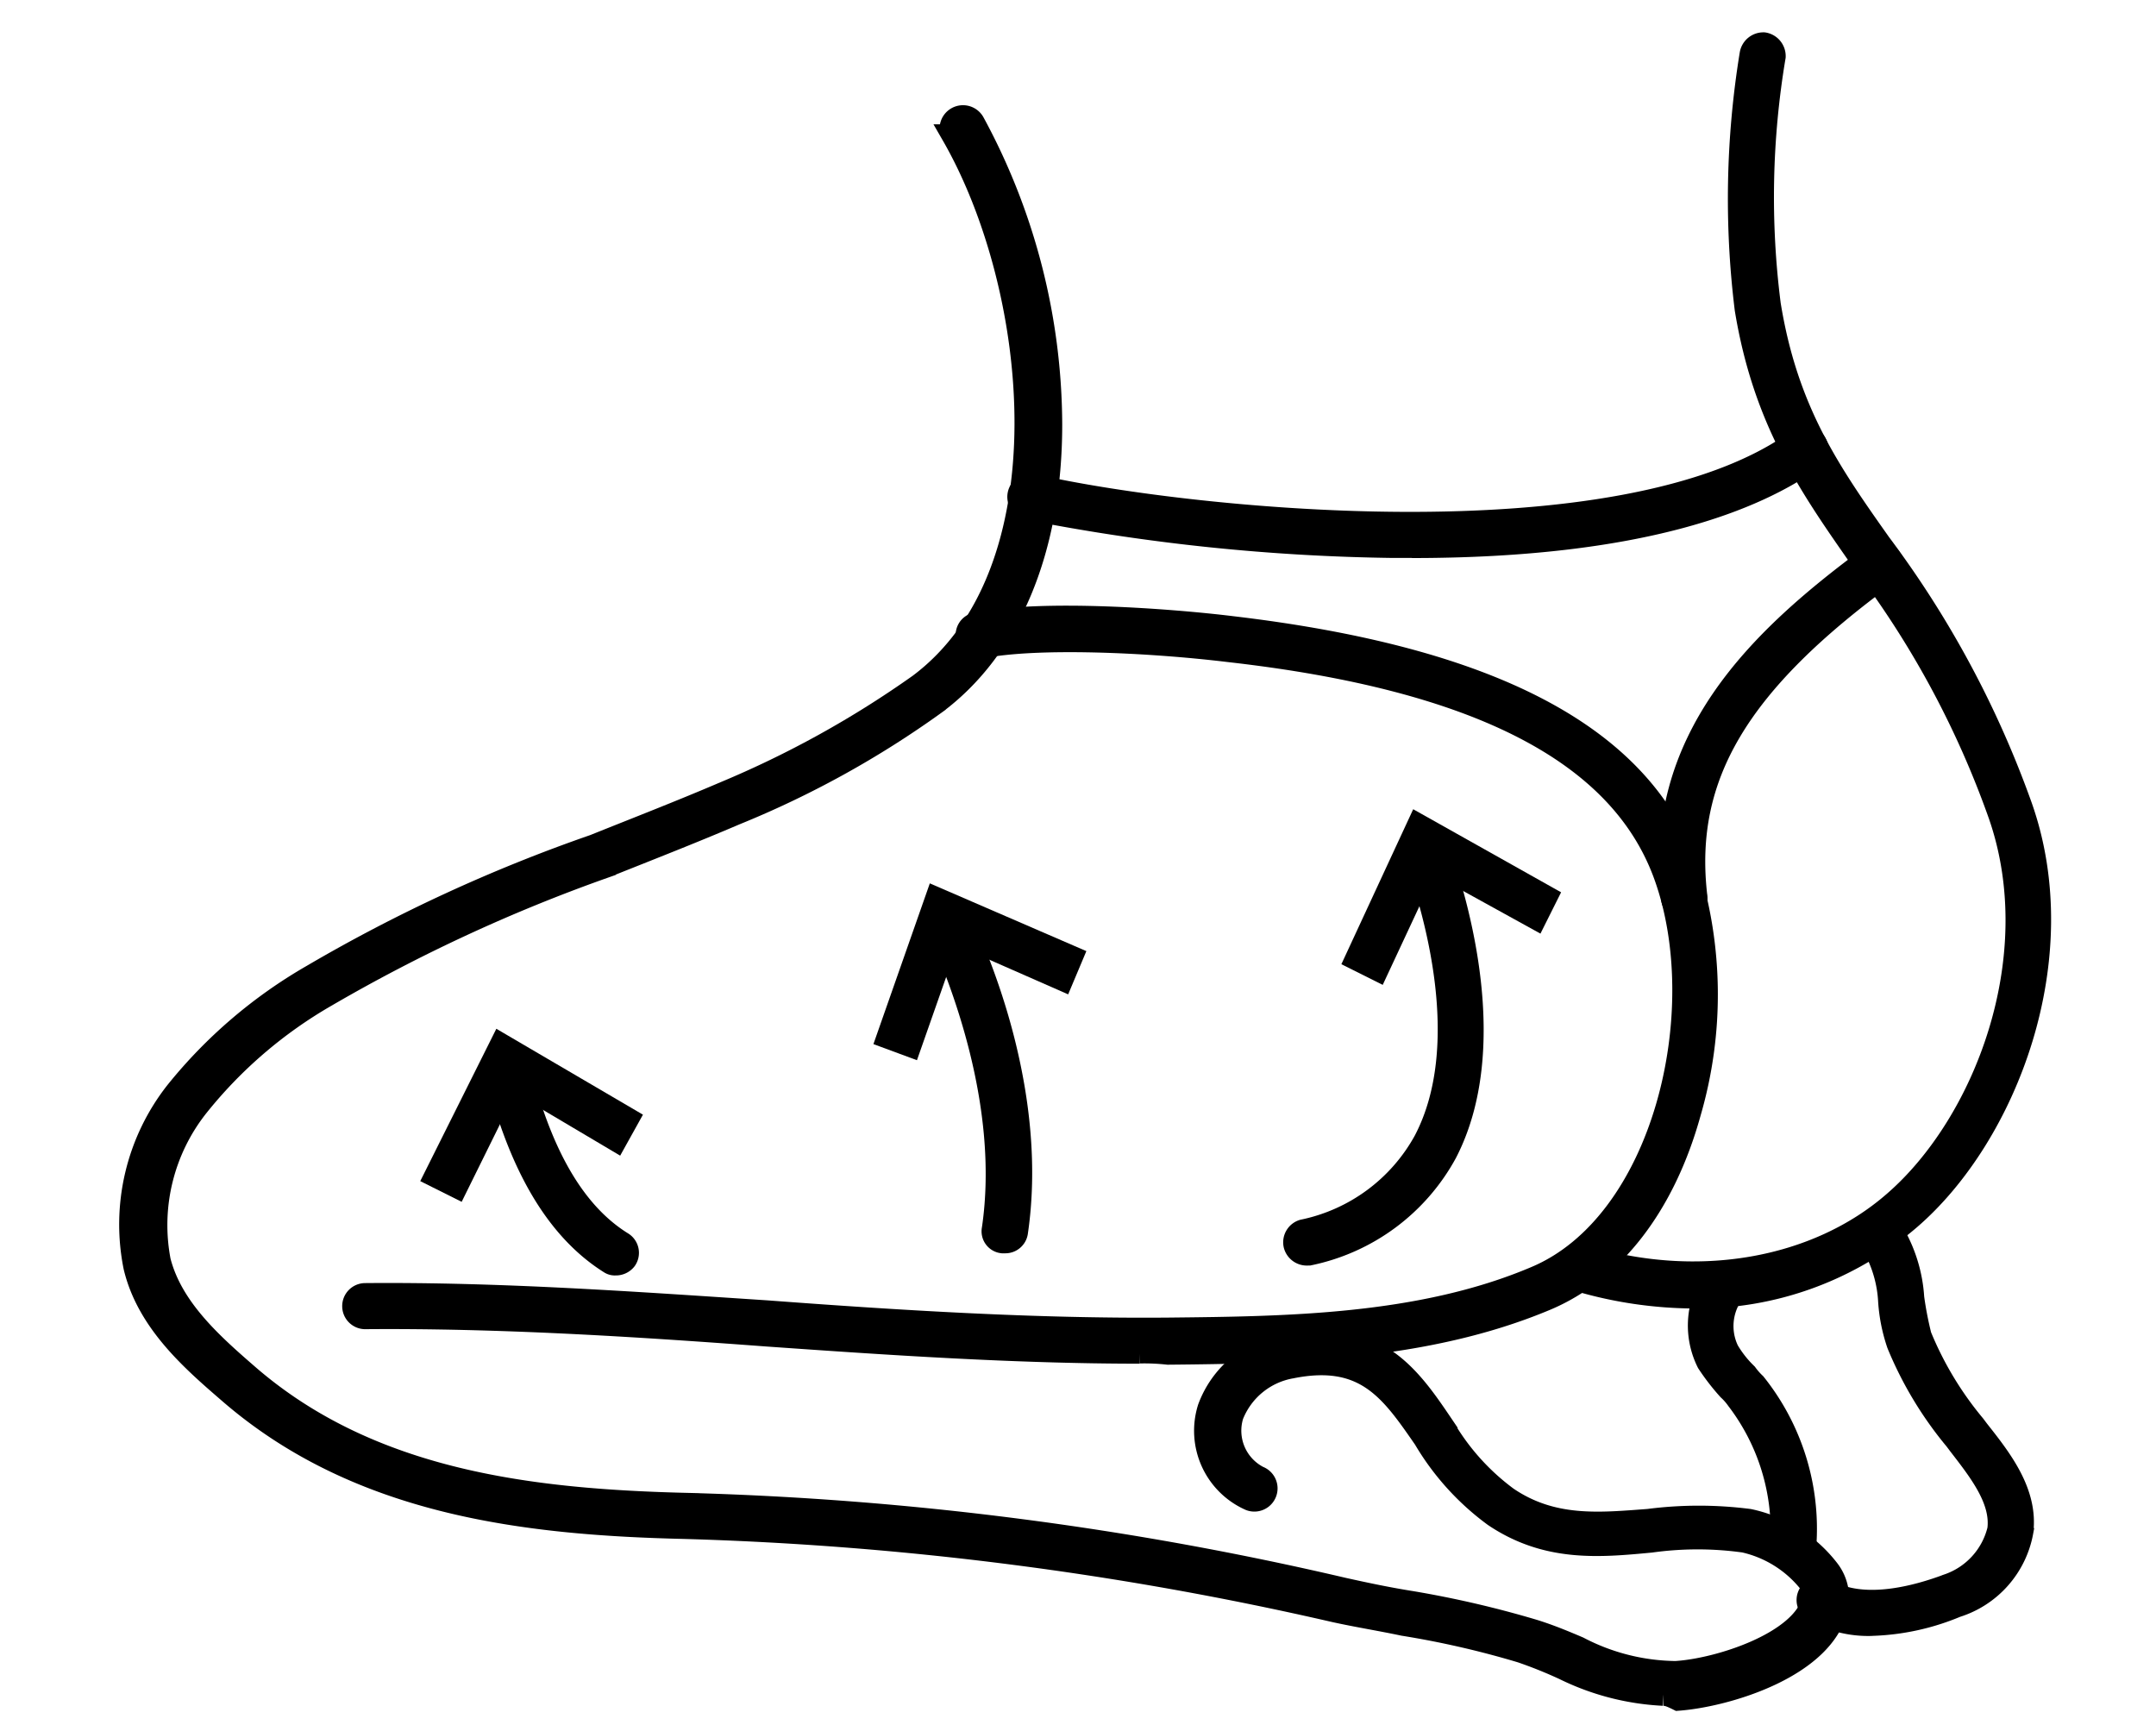 <svg xmlns="http://www.w3.org/2000/svg" xmlns:xlink="http://www.w3.org/1999/xlink" width="100" height="80" viewBox="0 0 100 80">
  <defs>
    <clipPath id="clip-Celiulite">
      <rect width="100" height="80"/>
    </clipPath>
  </defs>
  <g id="Celiulite" clip-path="url(#clip-Celiulite)">
    <g id="Group_5" data-name="Group 5" transform="translate(6 2)">
      <g id="Group_8" data-name="Group 8">
        <path id="Path_17" data-name="Path 17" d="M439.158,58.183a19.329,19.329,0,0,1-5.346-.8.594.594,0,1,1,.341-1.138c5.232,1.593,10.749.626,14.332-2.5,4.209-3.64,7.166-11.318,4.891-17.916a43.257,43.257,0,0,0-6.427-11.887c-2.389-3.412-4.493-6.427-5.346-11.6a41.671,41.671,0,0,1,.228-11.83A.61.61,0,0,1,442.456,0a.61.61,0,0,1,.512.626,39.314,39.314,0,0,0-.228,11.489c.8,4.948,2.787,7.792,5.119,11.091A46.142,46.142,0,0,1,454.4,35.376c2.5,7.053-.683,15.3-5.176,19.167a15.1,15.1,0,0,1-10.067,3.64" transform="translate(-366.644)" stroke="#000" stroke-width="1"/>
        <path id="Path_18" data-name="Path 18" d="M103.706,206.78c-5.8,0-11.659-.4-17.347-.8-6.086-.455-12.4-.853-18.6-.8a.569.569,0,0,1,0-1.137c6.256-.057,12.569.4,18.655.8,6.086.455,12.4.853,18.6.8,5.46-.057,11.716-.114,17.062-2.389,5.915-2.5,8.247-12.285,5.972-18.6-2.047-5.687-8.645-9.1-20.191-10.408-3.754-.455-8.929-.683-11.489-.171a.576.576,0,0,1-.683-.455.55.55,0,0,1,.455-.682c3.071-.626,9.043-.171,11.83.171,12.057,1.422,19,5.062,21.157,11.2a19.6,19.6,0,0,1,.114,11.318c-1.194,4.323-3.583,7.394-6.711,8.7-5.574,2.332-11.887,2.446-17.517,2.5a10.076,10.076,0,0,0-1.308-.057" transform="translate(-56.842 -146.037)" stroke="#000" stroke-width="1"/>
        <path id="Path_19" data-name="Path 19" d="M464.519,169.92a.6.6,0,0,1-.569-.512c-.853-7.394,3.981-12.057,9.327-15.982a.569.569,0,0,1,.683.91c-6.939,5.062-9.5,9.384-8.872,14.9a.514.514,0,0,1-.512.626c0,.057,0,.057-.057.057" transform="translate(-392.403 -129.71)" stroke="#000" stroke-width="1"/>
        <path id="Path_20" data-name="Path 20" d="M285.895,123.724h-.853a93.693,93.693,0,0,1-16.949-1.763.58.58,0,0,1,.228-1.138c6.6,1.536,27.357,3.867,35.49-2.1a.569.569,0,0,1,.683.91c-2.616,1.877-7.905,4.095-18.6,4.095" transform="translate(-226.405 -100.348)" stroke="#000" stroke-width="1"/>
        <path id="Path_21" data-name="Path 21" d="M71.149,95.224a11.713,11.713,0,0,1-4.607-1.194,20.764,20.764,0,0,0-1.991-.8,42.332,42.332,0,0,0-5.46-1.251c-1.081-.228-2.161-.4-3.185-.626a154.04,154.04,0,0,0-30.144-3.867c-7.394-.171-15.072-1.081-21.044-6.2C3.012,79.811.851,77.991.226,75.375a9.957,9.957,0,0,1,1.934-8.133,22.516,22.516,0,0,1,6.313-5.4A73.642,73.642,0,0,1,21.554,55.81c1.991-.8,4.038-1.592,6.029-2.446a46.642,46.642,0,0,0,9.043-5.005c7-5.232,5.631-18.371,1.536-25.48a.586.586,0,1,1,1.024-.569A29.545,29.545,0,0,1,42.768,36.3c0,5.8-1.934,10.408-5.4,12.968a44.524,44.524,0,0,1-9.271,5.119c-1.991.853-4.038,1.649-6.029,2.446A75.979,75.979,0,0,0,9.155,62.805a21.07,21.07,0,0,0-5.972,5.119A8.856,8.856,0,0,0,1.42,75.09c.569,2.218,2.446,3.867,4.152,5.346,5.688,4.891,13.138,5.744,20.361,5.915A151.623,151.623,0,0,1,56.3,90.276c1.024.228,2.1.455,3.185.626A47.552,47.552,0,0,1,65.12,92.21c.739.227,1.422.512,2.1.8a9.924,9.924,0,0,0,4.493,1.137c1.991-.114,5.915-1.365,6.37-3.355a1.037,1.037,0,0,0-.228-.853,5.363,5.363,0,0,0-2.957-1.82,15.709,15.709,0,0,0-4.322,0c-2.389.227-4.835.455-7.28-1.194a12,12,0,0,1-3.242-3.583c-1.536-2.218-2.73-3.981-6.143-3.3a3.581,3.581,0,0,0-2.73,2.218A2.4,2.4,0,0,0,52.38,85.1a.576.576,0,1,1-.4,1.081,3.51,3.51,0,0,1-1.934-4.266,4.607,4.607,0,0,1,3.583-2.958c4.209-.853,5.8,1.536,7.337,3.811a10.86,10.86,0,0,0,2.957,3.3c2.1,1.422,4.266,1.194,6.541,1.024a18.276,18.276,0,0,1,4.664,0,6.32,6.32,0,0,1,3.7,2.332,2.142,2.142,0,0,1,.4,1.706c-.569,2.787-5.119,4.152-7.394,4.323-.455-.228-.569-.228-.683-.228" transform="translate(0 -18.614)" stroke="#000" stroke-width="1"/>
        <path id="Path_22" data-name="Path 22" d="M508.216,375.52a5.134,5.134,0,0,1-2.73-.683.576.576,0,0,1,.626-.967c1.706,1.024,4.266.284,5.631-.228a3.589,3.589,0,0,0,2.332-2.559c.171-1.365-.853-2.673-1.82-3.924l-.171-.228a17.042,17.042,0,0,1-2.673-4.436,7.737,7.737,0,0,1-.4-1.991,5.806,5.806,0,0,0-.682-2.446.576.576,0,1,1,.967-.626,6.818,6.818,0,0,1,.853,2.9,16.143,16.143,0,0,0,.341,1.763,15.822,15.822,0,0,0,2.5,4.152l.171.228c1.081,1.365,2.275,2.9,2.048,4.721a4.481,4.481,0,0,1-3.071,3.469,11,11,0,0,1-3.924.853" transform="translate(-427.399 -302.151)" stroke="#000" stroke-width="1"/>
        <path id="Path_23" data-name="Path 23" d="M476.922,384.261h0a.553.553,0,0,1-.569-.626,10.033,10.033,0,0,0-2.048-6.711,2.85,2.85,0,0,0-.4-.455,10.451,10.451,0,0,1-.967-1.251,3.856,3.856,0,0,1,.171-3.754.576.576,0,1,1,.967.626,2.6,2.6,0,0,0-.171,2.559,5.091,5.091,0,0,0,.853,1.081,3.245,3.245,0,0,0,.4.455,10.786,10.786,0,0,1,2.332,7.508.61.61,0,0,1-.569.569" transform="translate(-399.744 -314.021)" stroke="#000" stroke-width="1"/>
        <path id="Path_24" data-name="Path 24" d="M351.274,258.719a.6.6,0,0,1-.569-.455.585.585,0,0,1,.4-.683,8.347,8.347,0,0,0,5.631-4.152c2.332-4.436.455-10.749-.455-13.252a.576.576,0,0,1,1.081-.4c.967,2.673,2.9,9.384.4,14.219a9.417,9.417,0,0,1-6.37,4.721Z" transform="translate(-296.675 -202.526)" stroke="#000" stroke-width="1"/>
        <path id="Path_25" data-name="Path 25" d="M378.1,238.559l-.512,1.024-4.948-2.73-2.389,5.119-1.024-.512,2.9-6.256Z" transform="translate(-312.353 -198.974)" stroke="#000" stroke-width="1"/>
        <path id="Path_26" data-name="Path 26" d="M246.206,276.536h-.114a.522.522,0,0,1-.455-.626c.853-5.8-1.536-11.716-2.559-13.991a.56.56,0,1,1,1.024-.455c1.138,2.332,3.583,8.474,2.673,14.617a.554.554,0,0,1-.569.455" transform="translate(-205.599 -220.912)" stroke="#000" stroke-width="1"/>
        <path id="Path_27" data-name="Path 27" d="M236.766,260.088l-.455,1.081-5.176-2.275-1.877,5.346-1.081-.4,2.275-6.484Z" transform="translate(-193.031 -217.716)" stroke="#000" stroke-width="1"/>
        <path id="Path_28" data-name="Path 28" d="M115.906,315.222a.426.426,0,0,1-.284-.057c-3.185-1.991-4.55-5.972-5.289-8.816a.559.559,0,1,1,1.081-.284c.682,2.673,1.934,6.37,4.778,8.133a.559.559,0,0,1,.171.8.592.592,0,0,1-.455.228" transform="translate(-93.328 -258.575)" stroke="#000" stroke-width="1"/>
        <path id="Path_29" data-name="Path 29" d="M100.917,304.766l-.569,1.024-4.891-2.9-2.5,5.062-1.024-.512L95,301.3Z" transform="translate(-77.77 -254.887)" stroke="#000" stroke-width="1"/>
      </g>
    </g>
  </g>
</svg>
